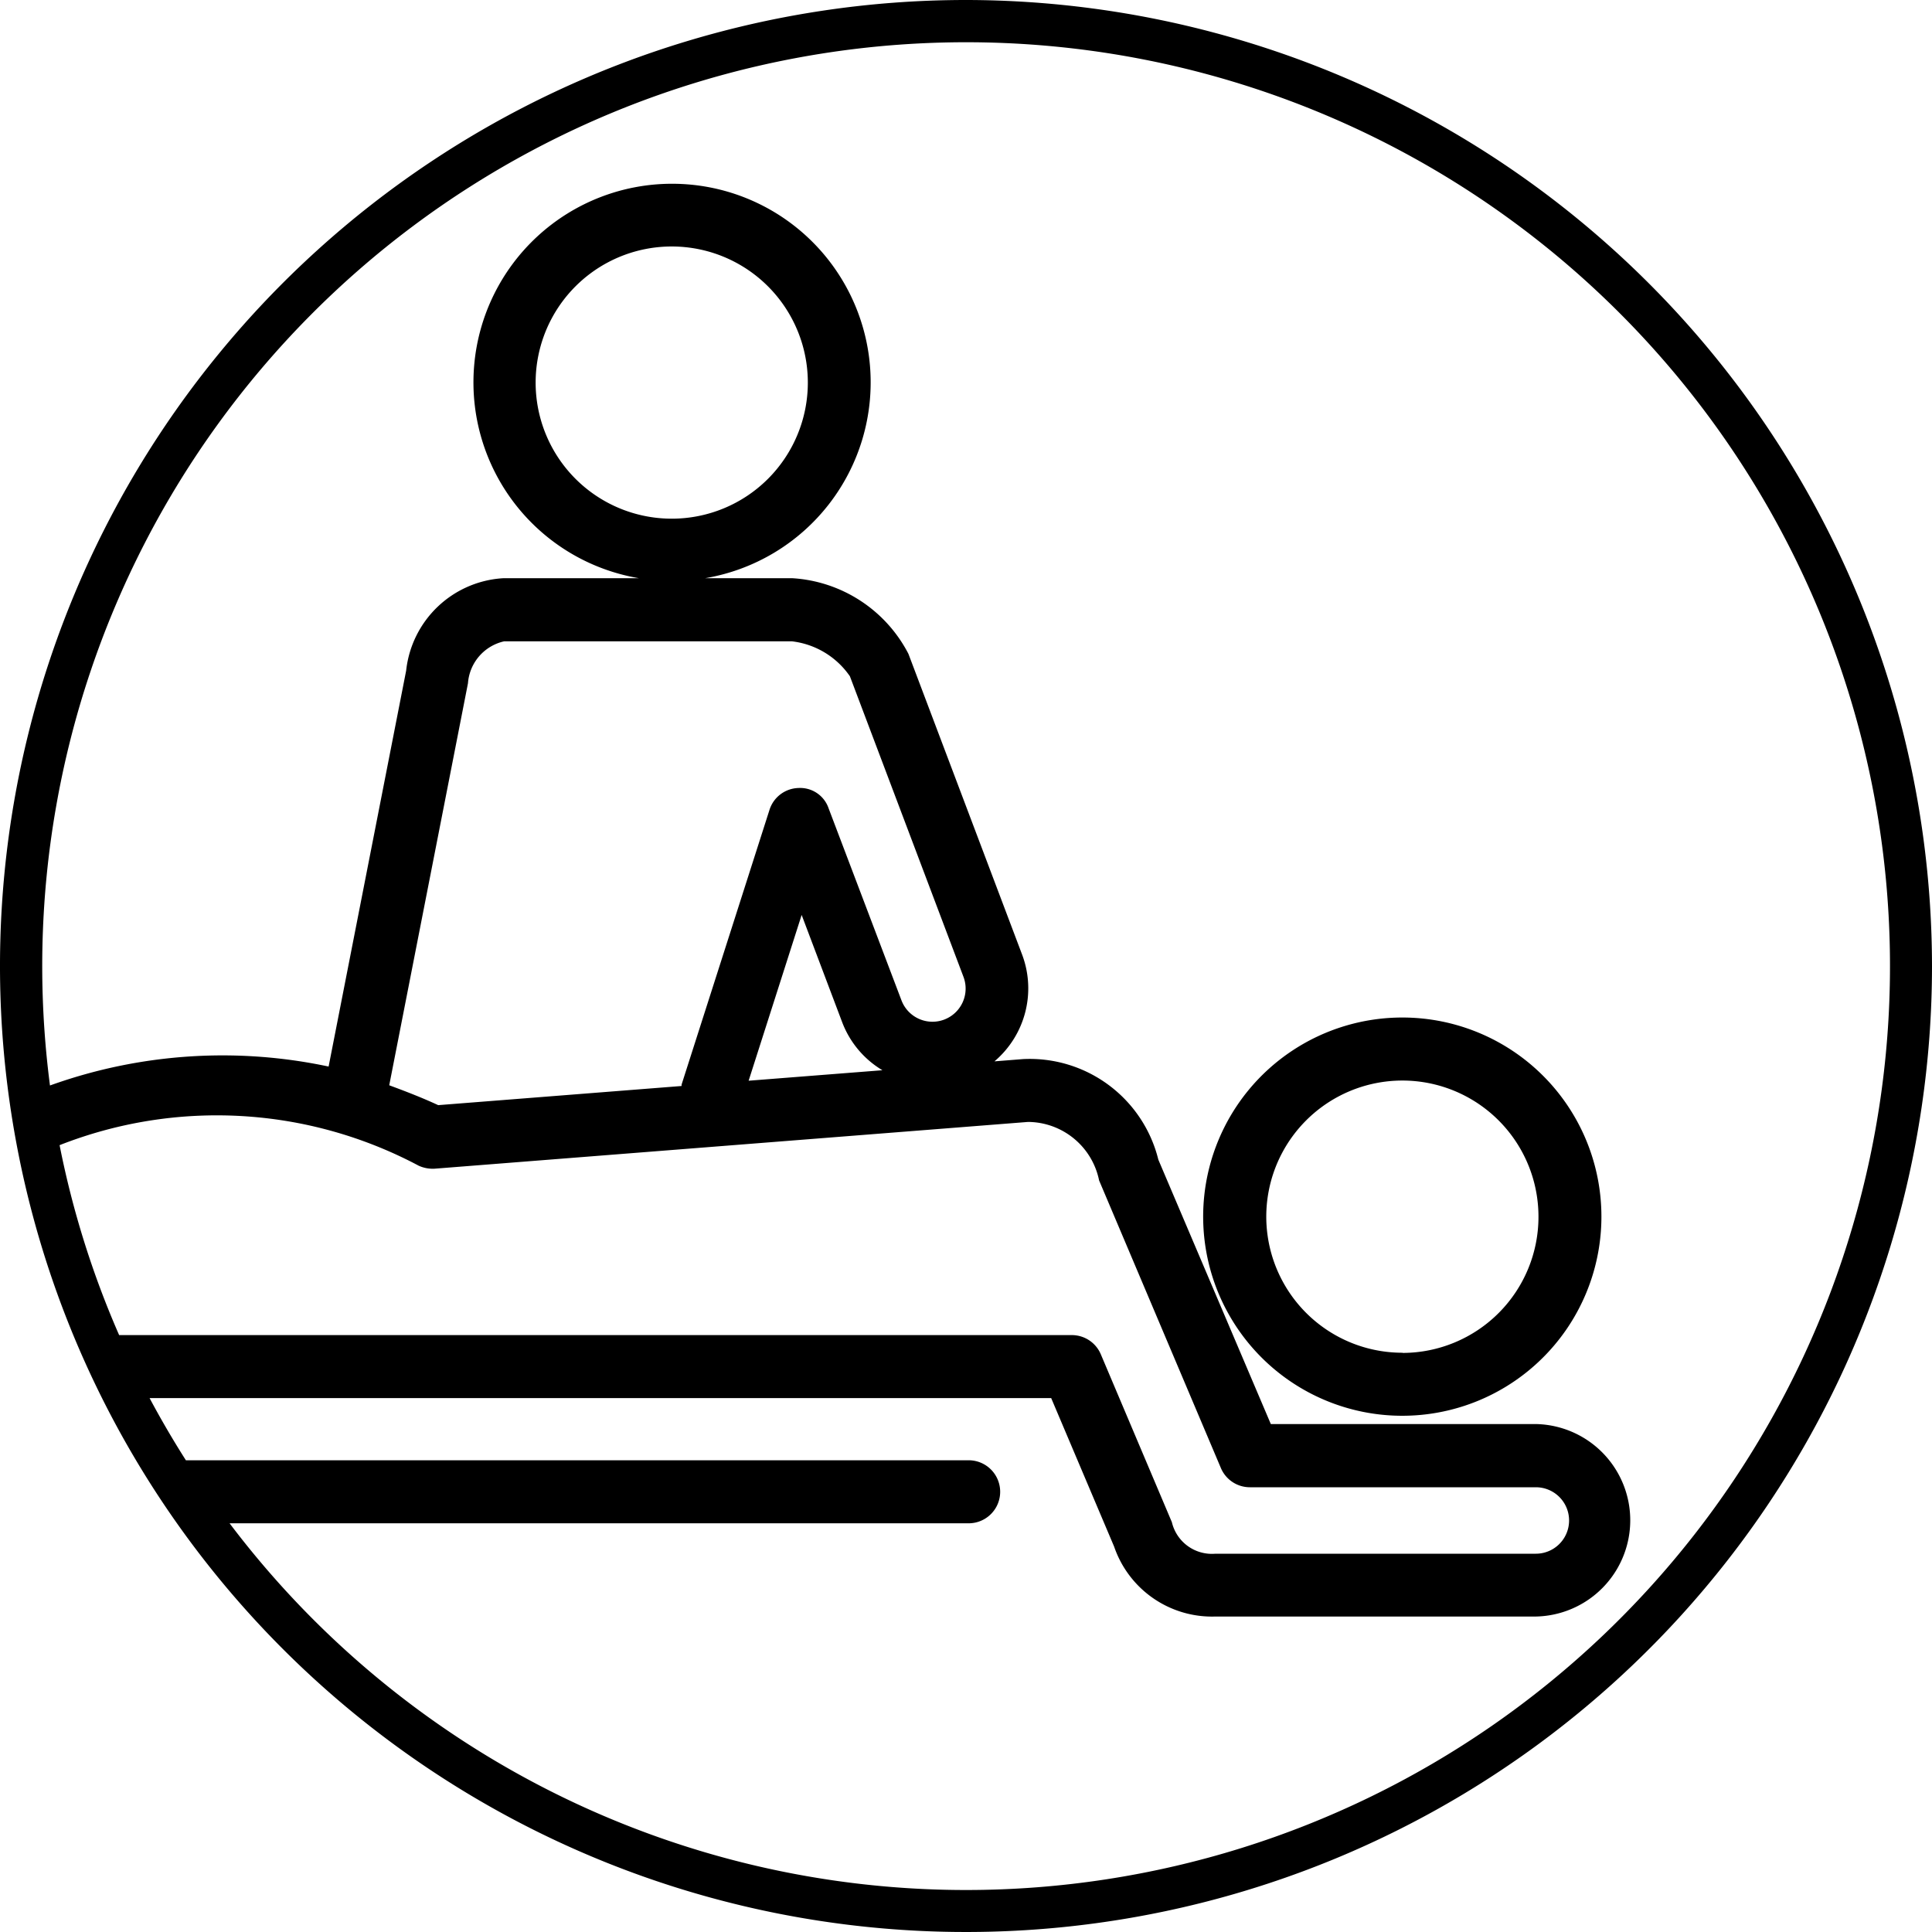 <svg xmlns="http://www.w3.org/2000/svg" width="45" height="45" viewBox="0 0 45 45">
<defs>
    <style>
      .cls-1 {
        fill-rule: evenodd;
      }
    </style>
  </defs>
  <path id="_36" data-name="36" class="cls-1" d="M22.5,0A22.5,22.5,0,1,0,45,22.5,22.525,22.525,0,0,0,22.5,0ZM1.388,26.673a10.008,10.008,0,0,1,8.365.479,0.793,0.793,0,0,0,.371.069l13.821-1.089A1.7,1.7,0,0,1,25.6,27.494l2.837,6.7a0.733,0.733,0,0,0,.673.447h6.663a0.774,0.774,0,0,1,0,1.548H28.309a0.958,0.958,0,0,1-1.014-.735L25.64,31.544a0.733,0.733,0,0,0-.674-0.447H2.775A21.329,21.329,0,0,1,1.388,26.673ZM19.3,18.828a0.7,0.7,0,0,0-.7-0.474,0.729,0.729,0,0,0-.677.509l-2.048,6.4c0,0.011,0,.022,0,0.032l-5.668.446c-0.385-.178-0.763-0.323-1.141-0.463L10.9,15.914a1.08,1.08,0,0,1,.841-0.976h6.708a1.908,1.908,0,0,1,1.347.814l2.645,7a0.772,0.772,0,1,1-1.444.548Zm1.248,6.1-3.111.244,1.235-3.861,0.948,2.509A2.218,2.218,0,0,0,20.552,24.927ZM22.5,44.022A21.5,21.5,0,0,1,5.347,35.48H22.589a0.734,0.734,0,0,0,0-1.467H4.33q-0.45-.707-0.846-1.449h21l1.466,3.459a2.41,2.41,0,0,0,2.362,1.629h7.465a2.242,2.242,0,0,0,0-4.483H29.6L26.98,27.011a3.086,3.086,0,0,0-3.149-2.343l-0.668.053a2.23,2.23,0,0,0,.642-2.492l-2.646-7a3.267,3.267,0,0,0-2.715-1.762H16.427a4.626,4.626,0,1,0-1.547,0H11.736a2.417,2.417,0,0,0-2.276,2.154L7.654,24.842a11.878,11.878,0,0,0-6.49.441A21.519,21.519,0,1,1,22.5,44.022ZM15.653,12.081a3.17,3.17,0,1,1,3.163-3.169A3.169,3.169,0,0,1,15.653,12.081ZM32.671,23.7A4.638,4.638,0,1,0,37.3,28.341,4.636,4.636,0,0,0,32.671,23.7Zm0,7.808a3.17,3.17,0,1,1,3.163-3.171A3.17,3.17,0,0,1,32.671,31.512Z"/>
</svg>
